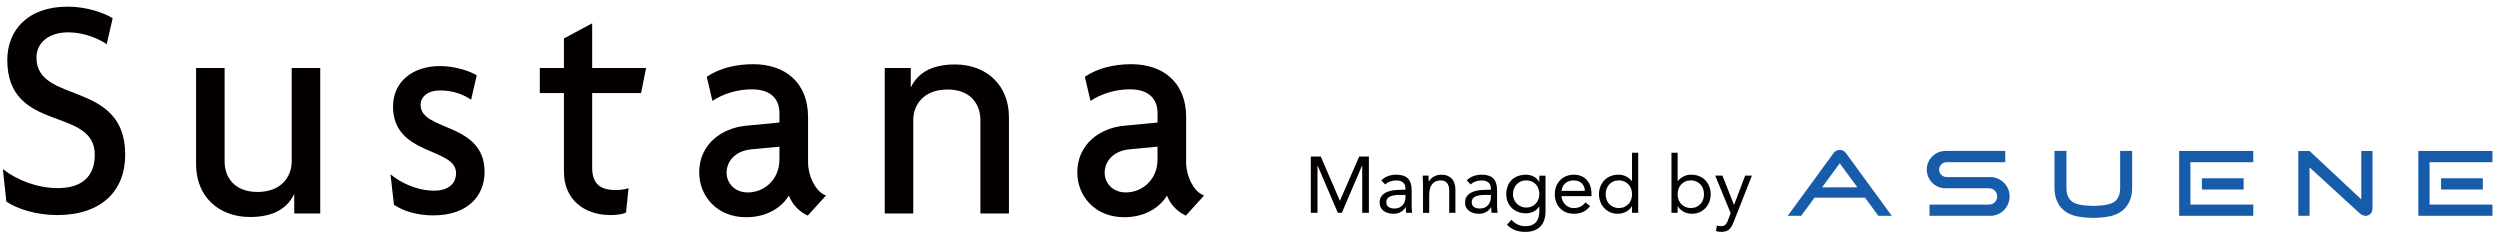 <?xml version="1.0" encoding="UTF-8"?>
<svg id="_レイヤー_1" data-name="レイヤー 1" xmlns="http://www.w3.org/2000/svg" viewBox="0 0 1344.26 127.03">
  <defs>
    <style>
      .cls-1 {
        fill: #165caa;
      }

      .cls-2 {
        fill: #040000;
      }
    </style>
  </defs>
  <g>
    <polygon class="cls-1" points="1171.74 116.04 1211.6 116.04 1211.6 110 1177.79 110 1177.79 87.22 1211.6 87.22 1211.6 81.17 1171.74 81.17 1171.74 116.04"/>
    <rect class="cls-1" x="1183.97" y="95.86" width="22.45" height="6.05"/>
    <polygon class="cls-1" points="1300.34 116.04 1340.2 116.04 1340.2 110 1306.39 110 1306.39 87.22 1340.2 87.22 1340.2 81.17 1300.34 81.17 1300.34 116.04"/>
    <rect class="cls-1" x="1312.57" y="95.86" width="22.45" height="6.05"/>
    <path class="cls-1" d="M1080.57,105.62c0,2.88-1.17,5.49-3.05,7.38-1.89,1.89-4.5,3.05-7.38,3.05h-32.64v-6.05h32.04c1.21,0,2.3-.49,3.1-1.28.79-.8,1.28-1.89,1.28-3.1,0-2.42-1.96-4.38-4.38-4.38h-23.47c-2.78,0-5.28-1.12-7.09-2.94-1.82-1.81-2.94-4.33-2.94-7.09,0-5.54,4.49-10.04,10.04-10.04h32.17v6.05h-31.58c-2.2,0-3.98,1.78-3.98,3.98,0,1.1.44,2.1,1.17,2.82.73.72,1.72,1.17,2.82,1.17h23.47c5.76,0,10.43,4.67,10.43,10.43Z"/>
    <path class="cls-1" d="M1140.02,101.34c0,1.35-.19,2.56-.58,3.61-1.68,4.6-5.46,5.48-13.86,5.78-8.39-.29-12.18-1.17-13.86-5.78-.38-1.05-.58-2.26-.58-3.61v-20.17h-6.43v20.17c0,2.1.33,4.06.97,5.82,3.44,9.44,12.89,9.77,19.79,10h.11s.11,0,.11,0c6.9-.24,16.34-.56,19.79-10,.64-1.76.97-3.71.97-5.82v-20.17h-6.43v20.17Z"/>
    <path class="cls-1" d="M992.52,82.24c-.8-1.09-2.04-1.64-3.27-1.64s-2.47.55-3.27,1.64l-24.71,33.8h7.23l7.18-9.77h27.13l7.18,9.77h7.23l-24.71-33.8ZM979.75,100.73l9.49-12.92,9.49,12.92h-18.99Z"/>
    <path class="cls-1" d="M1275.72,81.17s.01,27.78,0,28.45c-.02,1.28.02,2.93-.23,3.88-.35,1.31-1.47,2.21-2.8,2.48-1.51.31-2.92-.4-4.02-1.41l-26.81-24.57v26.05h-6.05v-34.87h6.05l27.82,26.04v-26.04h6.05Z"/>
  </g>
  <g>
    <path class="cls-2" d="M704.84,84.18h5.34l10.25,23.71h.08l10.34-23.71h5.21v30.24h-3.59v-25.38h-.09l-10.85,25.38h-2.18l-10.85-25.38h-.08v25.38h-3.59v-30.24Z"/>
    <path class="cls-2" d="M742.73,97c1.02-1.05,2.24-1.83,3.65-2.33,1.41-.5,2.84-.75,4.29-.75,2.96,0,5.1.7,6.41,2.09,1.31,1.4,1.97,3.52,1.97,6.37v8.59c0,.57.03,1.16.08,1.77.06.61.13,1.18.21,1.69h-3.2c-.11-.46-.18-.96-.19-1.52-.01-.56-.02-1.05-.02-1.47h-.08c-.66,1.03-1.53,1.87-2.63,2.52-1.1.65-2.41.98-3.95.98-1.02,0-1.99-.13-2.88-.38-.9-.26-1.68-.63-2.35-1.13-.67-.5-1.2-1.12-1.6-1.86s-.6-1.6-.6-2.56c0-1.65.43-2.95,1.28-3.89s1.92-1.64,3.18-2.09c1.27-.46,2.63-.74,4.1-.85,1.47-.11,2.81-.17,4.04-.17h1.28v-.6c0-1.45-.43-2.55-1.3-3.29-.87-.74-2.09-1.11-3.65-1.11-1.08,0-2.14.18-3.18.53-1.04.36-1.96.9-2.75,1.64l-2.09-2.18ZM752.39,104.81c-2.14,0-3.83.3-5.08.9-1.25.6-1.88,1.58-1.88,2.95,0,1.25.42,2.14,1.26,2.67.84.53,1.89.79,3.14.79.97,0,1.82-.16,2.54-.49.73-.33,1.33-.76,1.82-1.3.48-.54.85-1.18,1.11-1.9.26-.73.4-1.5.43-2.33v-1.28h-3.33Z"/>
    <path class="cls-2" d="M765.16,99.18c0-.91-.03-1.77-.08-2.56-.06-.8-.09-1.52-.09-2.18h3.16c0,.54.01,1.08.04,1.62.03.54.04,1.1.04,1.67h.08c.23-.48.55-.95.96-1.41s.9-.86,1.47-1.22c.57-.36,1.21-.64,1.92-.85.71-.21,1.48-.32,2.31-.32,1.31,0,2.44.2,3.4.6.95.4,1.74.96,2.37,1.67.63.71,1.09,1.57,1.39,2.58.3,1.01.45,2.12.45,3.31v12.35h-3.33v-12c0-1.68-.37-3-1.11-3.97-.74-.97-1.89-1.45-3.46-1.45-1.08,0-2.02.19-2.8.55-.78.37-1.42.9-1.92,1.58s-.87,1.5-1.11,2.44c-.24.94-.36,1.98-.36,3.12v9.74h-3.33v-15.25Z"/>
    <path class="cls-2" d="M788.66,97c1.02-1.05,2.24-1.83,3.65-2.33,1.41-.5,2.84-.75,4.29-.75,2.96,0,5.1.7,6.41,2.09,1.31,1.4,1.97,3.52,1.97,6.37v8.59c0,.57.03,1.16.08,1.77.06.61.13,1.18.21,1.69h-3.2c-.11-.46-.18-.96-.19-1.52-.01-.56-.02-1.05-.02-1.47h-.08c-.66,1.03-1.53,1.87-2.63,2.52-1.1.65-2.41.98-3.95.98-1.02,0-1.99-.13-2.88-.38-.9-.26-1.68-.63-2.35-1.13-.67-.5-1.2-1.12-1.6-1.86s-.6-1.6-.6-2.56c0-1.65.43-2.95,1.28-3.89s1.92-1.64,3.18-2.09c1.27-.46,2.63-.74,4.1-.85,1.47-.11,2.81-.17,4.04-.17h1.28v-.6c0-1.45-.43-2.55-1.3-3.29-.87-.74-2.09-1.11-3.65-1.11-1.08,0-2.14.18-3.18.53-1.04.36-1.96.9-2.75,1.64l-2.09-2.18ZM798.31,104.81c-2.14,0-3.83.3-5.08.9-1.25.6-1.88,1.58-1.88,2.95,0,1.25.42,2.14,1.26,2.67.84.53,1.89.79,3.14.79.97,0,1.82-.16,2.54-.49.73-.33,1.33-.76,1.82-1.3.48-.54.85-1.18,1.11-1.9.26-.73.4-1.5.43-2.33v-1.28h-3.33Z"/>
    <path class="cls-2" d="M831.03,113.53c0,3.64-.93,6.41-2.8,8.31s-4.56,2.84-8.09,2.84c-1.97,0-3.74-.28-5.32-.85-1.58-.57-3.08-1.55-4.51-2.95l2.39-2.73c1.05,1.14,2.17,2,3.35,2.58s2.54.88,4.08.88,2.71-.22,3.7-.66c.98-.44,1.76-1.04,2.33-1.79.57-.75.97-1.62,1.2-2.58.23-.97.34-1.98.34-3.03v-2.56h-.08c-.8,1.28-1.84,2.22-3.12,2.82-1.28.6-2.59.9-3.93.9-1.57,0-3-.26-4.31-.77-1.31-.51-2.43-1.22-3.38-2.14-.94-.91-1.67-1.99-2.18-3.25s-.77-2.62-.77-4.1c0-1.62.26-3.09.77-4.4.51-1.31,1.23-2.41,2.16-3.31.93-.9,2.04-1.59,3.35-2.07s2.76-.73,4.36-.73c.68,0,1.37.08,2.05.23s1.35.4,1.99.73,1.22.74,1.73,1.24c.51.5.94,1.08,1.28,1.73h.08v-3.42h3.33v19.1ZM813.52,104.43c0,1.03.19,1.97.56,2.84s.88,1.62,1.52,2.26,1.39,1.15,2.24,1.52c.85.37,1.76.56,2.73.56,1.14,0,2.15-.2,3.03-.6.88-.4,1.63-.93,2.24-1.6.61-.67,1.08-1.44,1.39-2.31.31-.87.47-1.79.47-2.76,0-1.08-.17-2.07-.51-2.97-.34-.9-.83-1.67-1.45-2.33-.63-.65-1.38-1.16-2.26-1.52-.88-.36-1.85-.53-2.91-.53s-2.01.19-2.88.58c-.87.38-1.61.91-2.22,1.58-.61.67-1.09,1.45-1.43,2.35s-.51,1.87-.51,2.93Z"/>
    <path class="cls-2" d="M855.04,110.79c-1.2,1.54-2.51,2.61-3.93,3.22-1.42.61-3.08.92-4.96.92-1.57,0-2.98-.28-4.23-.83-1.25-.55-2.31-1.3-3.18-2.24-.87-.94-1.54-2.05-2.01-3.33s-.71-2.65-.71-4.1c0-1.54.26-2.95.77-4.25.51-1.29,1.22-2.41,2.14-3.33.91-.93,1.99-1.64,3.25-2.16,1.25-.51,2.62-.77,4.1-.77,1.4,0,2.68.23,3.84.71,1.17.47,2.17,1.15,3.01,2.05.84.9,1.49,1.99,1.94,3.29.46,1.29.68,2.77.68,4.42v1.07h-16.15c.06.86.26,1.67.62,2.46.36.78.82,1.47,1.39,2.05s1.24,1.05,2.01,1.39c.77.34,1.61.51,2.52.51,1.45,0,2.68-.26,3.67-.77,1-.51,1.89-1.27,2.69-2.26l2.52,1.96ZM852.18,102.64c-.06-1.71-.61-3.08-1.67-4.1s-2.51-1.54-4.36-1.54-3.35.51-4.49,1.54c-1.14,1.03-1.82,2.39-2.05,4.1h12.56Z"/>
    <path class="cls-2" d="M877.55,110.88h-.08c-.63,1.14-1.62,2.1-2.97,2.88-1.35.78-2.93,1.18-4.72,1.18-1.4,0-2.71-.26-3.93-.79-1.23-.53-2.29-1.26-3.18-2.2-.9-.94-1.6-2.05-2.12-3.33s-.77-2.68-.77-4.19.26-2.9.77-4.19,1.22-2.39,2.14-3.33c.91-.94,2.01-1.67,3.31-2.2,1.29-.53,2.73-.79,4.29-.79,1.45,0,2.78.3,3.99.9,1.21.6,2.27,1.44,3.18,2.52h.08v-15.21h3.33v32.29h-3.33v-3.54ZM877.55,104.43c0-1.05-.16-2.03-.49-2.93s-.8-1.68-1.43-2.35c-.63-.67-1.37-1.2-2.24-1.58s-1.84-.58-2.93-.58-2.06.19-2.93.58c-.87.38-1.62.91-2.24,1.58-.63.67-1.1,1.45-1.43,2.35s-.49,1.87-.49,2.93.16,2.03.49,2.93c.33.9.8,1.68,1.43,2.35.63.67,1.37,1.2,2.24,1.58.87.38,1.84.58,2.93.58s2.06-.19,2.93-.58,1.62-.91,2.24-1.58c.63-.67,1.1-1.45,1.43-2.35.33-.9.49-1.87.49-2.93Z"/>
    <path class="cls-2" d="M898.74,82.13h3.33v15.21h.09c.91-1.08,1.97-1.92,3.18-2.52,1.21-.6,2.54-.9,4-.9,1.57,0,3,.26,4.29.79,1.29.53,2.4,1.26,3.31,2.2.91.94,1.62,2.05,2.14,3.33s.77,2.68.77,4.19-.26,2.91-.77,4.19-1.22,2.39-2.11,3.33c-.9.94-1.96,1.67-3.18,2.2-1.22.53-2.54.79-3.93.79-1.79,0-3.37-.39-4.72-1.18-1.35-.78-2.34-1.74-2.97-2.88h-.09v3.54h-3.33v-32.29ZM902.07,104.43c0,1.05.16,2.03.49,2.93.33.9.8,1.68,1.43,2.35.63.67,1.37,1.2,2.24,1.58.87.38,1.84.58,2.93.58s2.06-.19,2.93-.58c.87-.38,1.62-.91,2.24-1.58.63-.67,1.1-1.45,1.43-2.35.33-.9.49-1.87.49-2.93s-.16-2.03-.49-2.93c-.33-.9-.8-1.68-1.43-2.35-.63-.67-1.38-1.2-2.24-1.58-.87-.38-1.84-.58-2.93-.58s-2.06.19-2.93.58c-.87.38-1.62.91-2.24,1.58-.63.67-1.1,1.45-1.43,2.35s-.49,1.87-.49,2.93Z"/>
    <path class="cls-2" d="M932.36,119c-.34.85-.69,1.63-1.05,2.33-.36.7-.78,1.29-1.28,1.79-.5.5-1.1.88-1.79,1.15-.7.27-1.55.4-2.54.4-.48,0-.99-.03-1.52-.08-.53-.06-1.02-.2-1.47-.43l.43-2.9c.34.14.7.23,1.07.28s.8.06,1.28.06c1.08,0,1.88-.3,2.39-.9.51-.6.95-1.39,1.32-2.39l1.37-3.76-8.29-20.12h3.89l6.19,15.68h.08l5.94-15.68h3.63l-9.65,24.56Z"/>
  </g>
  <path class="cls-2" d="M30.73,115.64c-11.47,0-21.75-3.45-27.32-7.25l-1.86-17.44c7.76,6.04,18.72,10.19,29.51,10.19,12.14,0,19.9-5.52,19.9-17.96,0-26.07-47.04-11.4-47.04-50.94C3.92,16.53,14.71,3.58,36.3,3.58c10.29,0,19.56,3.28,24.28,6.22l-3.2,13.98c-3.88-2.76-11.97-6.39-20.57-6.39-10.62,0-17.2,5.52-17.2,13.64,0,25.21,47.72,11.74,47.72,52.15,0,19.34-12.65,32.46-36.59,32.46Z"/>
  <path class="cls-2" d="M158.21,114.78v-10.19h-.17c-3.37,6.91-10.29,12.09-23.61,12.09-16.69,0-29-10.88-29-28.32v-51.8h15.34v50.25c0,8.12,4.89,16.4,17.7,16.4s18.38-8.29,18.38-16.4v-50.25h15.34v78.22h-14Z"/>
  <path class="cls-2" d="M233.08,115.81c-8.77,0-16.02-2.24-21.25-5.7l-1.85-16.4c5.56,4.66,14.33,8.81,23.44,8.81,7.08,0,11.8-3.28,11.8-9.5,0-13.81-33.89-9.15-33.89-35.74,0-13.12,10.29-21.76,25.29-21.76,8.6,0,16.86,3.11,19.73,5.01l-3.04,13.12c-3.54-2.42-8.77-5.01-16.86-5.01-6.24,0-10.29,3.28-10.29,7.77,0,14.33,34.4,9.15,34.4,36.09,0,12.95-9.27,23.31-27.49,23.31Z"/>
  <path class="cls-2" d="M344.71,50.03h-26.3v40.06c0,8.98,4.55,12.09,12.65,12.09,2.7,0,5.06-.34,6.91-1.04l-1.35,13.12c-2.02,1.04-5.4,1.38-8.43,1.38-13.83,0-24.96-8.12-24.96-23.31v-42.3h-12.98v-13.47h12.98v-15.89l15.18-8.12v24h29l-2.7,13.47Z"/>
  <path class="cls-2" d="M527.16,114.78v-50.25c0-8.12-4.89-16.4-17.71-16.4s-18.38,8.29-18.38,16.4v50.25h-15.34V36.56h14v10.19h.17c3.37-6.91,10.29-12.09,23.61-12.09,16.69,0,29,10.88,29,28.32v51.8h-15.34Z"/>
  <path class="cls-2" d="M646.43,104.68c-4.91-2.43-8.63-10.22-8.63-17.32v-24.43c0-18.54-12.35-28.41-29.44-28.41-9.31,0-18.1,2.08-25.04,6.76l3.05,12.99c5.58-3.81,13.53-6.24,21.15-6.24,10.83,0,14.89,5.72,14.89,12.82v5.02l-17.93,1.73c-13.03,1.21-25.21,9.88-25.21,25.12,0,12.65,9.47,24.08,25.21,24.08,10.15,0,18.44-4.33,23.01-11.61,2.03,5.2,5.92,8.84,10.15,10.74l8.8-9.7,1-1.11-1-.45ZM622.4,85.8c0,10.57-7.95,17.67-17.09,17.67-6.94,0-11.33-5.02-11.33-10.57s3.89-11.78,13.7-12.65l14.72-1.39v6.93Z"/>
  <path class="cls-2" d="M443.13,104.68c-4.91-2.43-8.63-10.22-8.63-17.32v-24.43c0-18.54-12.35-28.41-29.44-28.41-9.31,0-18.1,2.08-25.04,6.76l3.05,12.99c5.58-3.81,13.53-6.24,21.15-6.24,10.83,0,14.89,5.72,14.89,12.82v5.02l-17.93,1.73c-13.03,1.21-25.21,9.88-25.21,25.12,0,12.65,9.47,24.08,25.21,24.08,10.15,0,18.44-4.33,23.01-11.61,2.03,5.2,5.92,8.84,10.15,10.74l8.8-9.7,1-1.11-1-.45ZM419.11,85.8c0,10.57-7.95,17.67-17.09,17.67-6.94,0-11.33-5.02-11.33-10.57s3.89-11.78,13.7-12.65l14.72-1.39v6.93Z"/>
</svg>